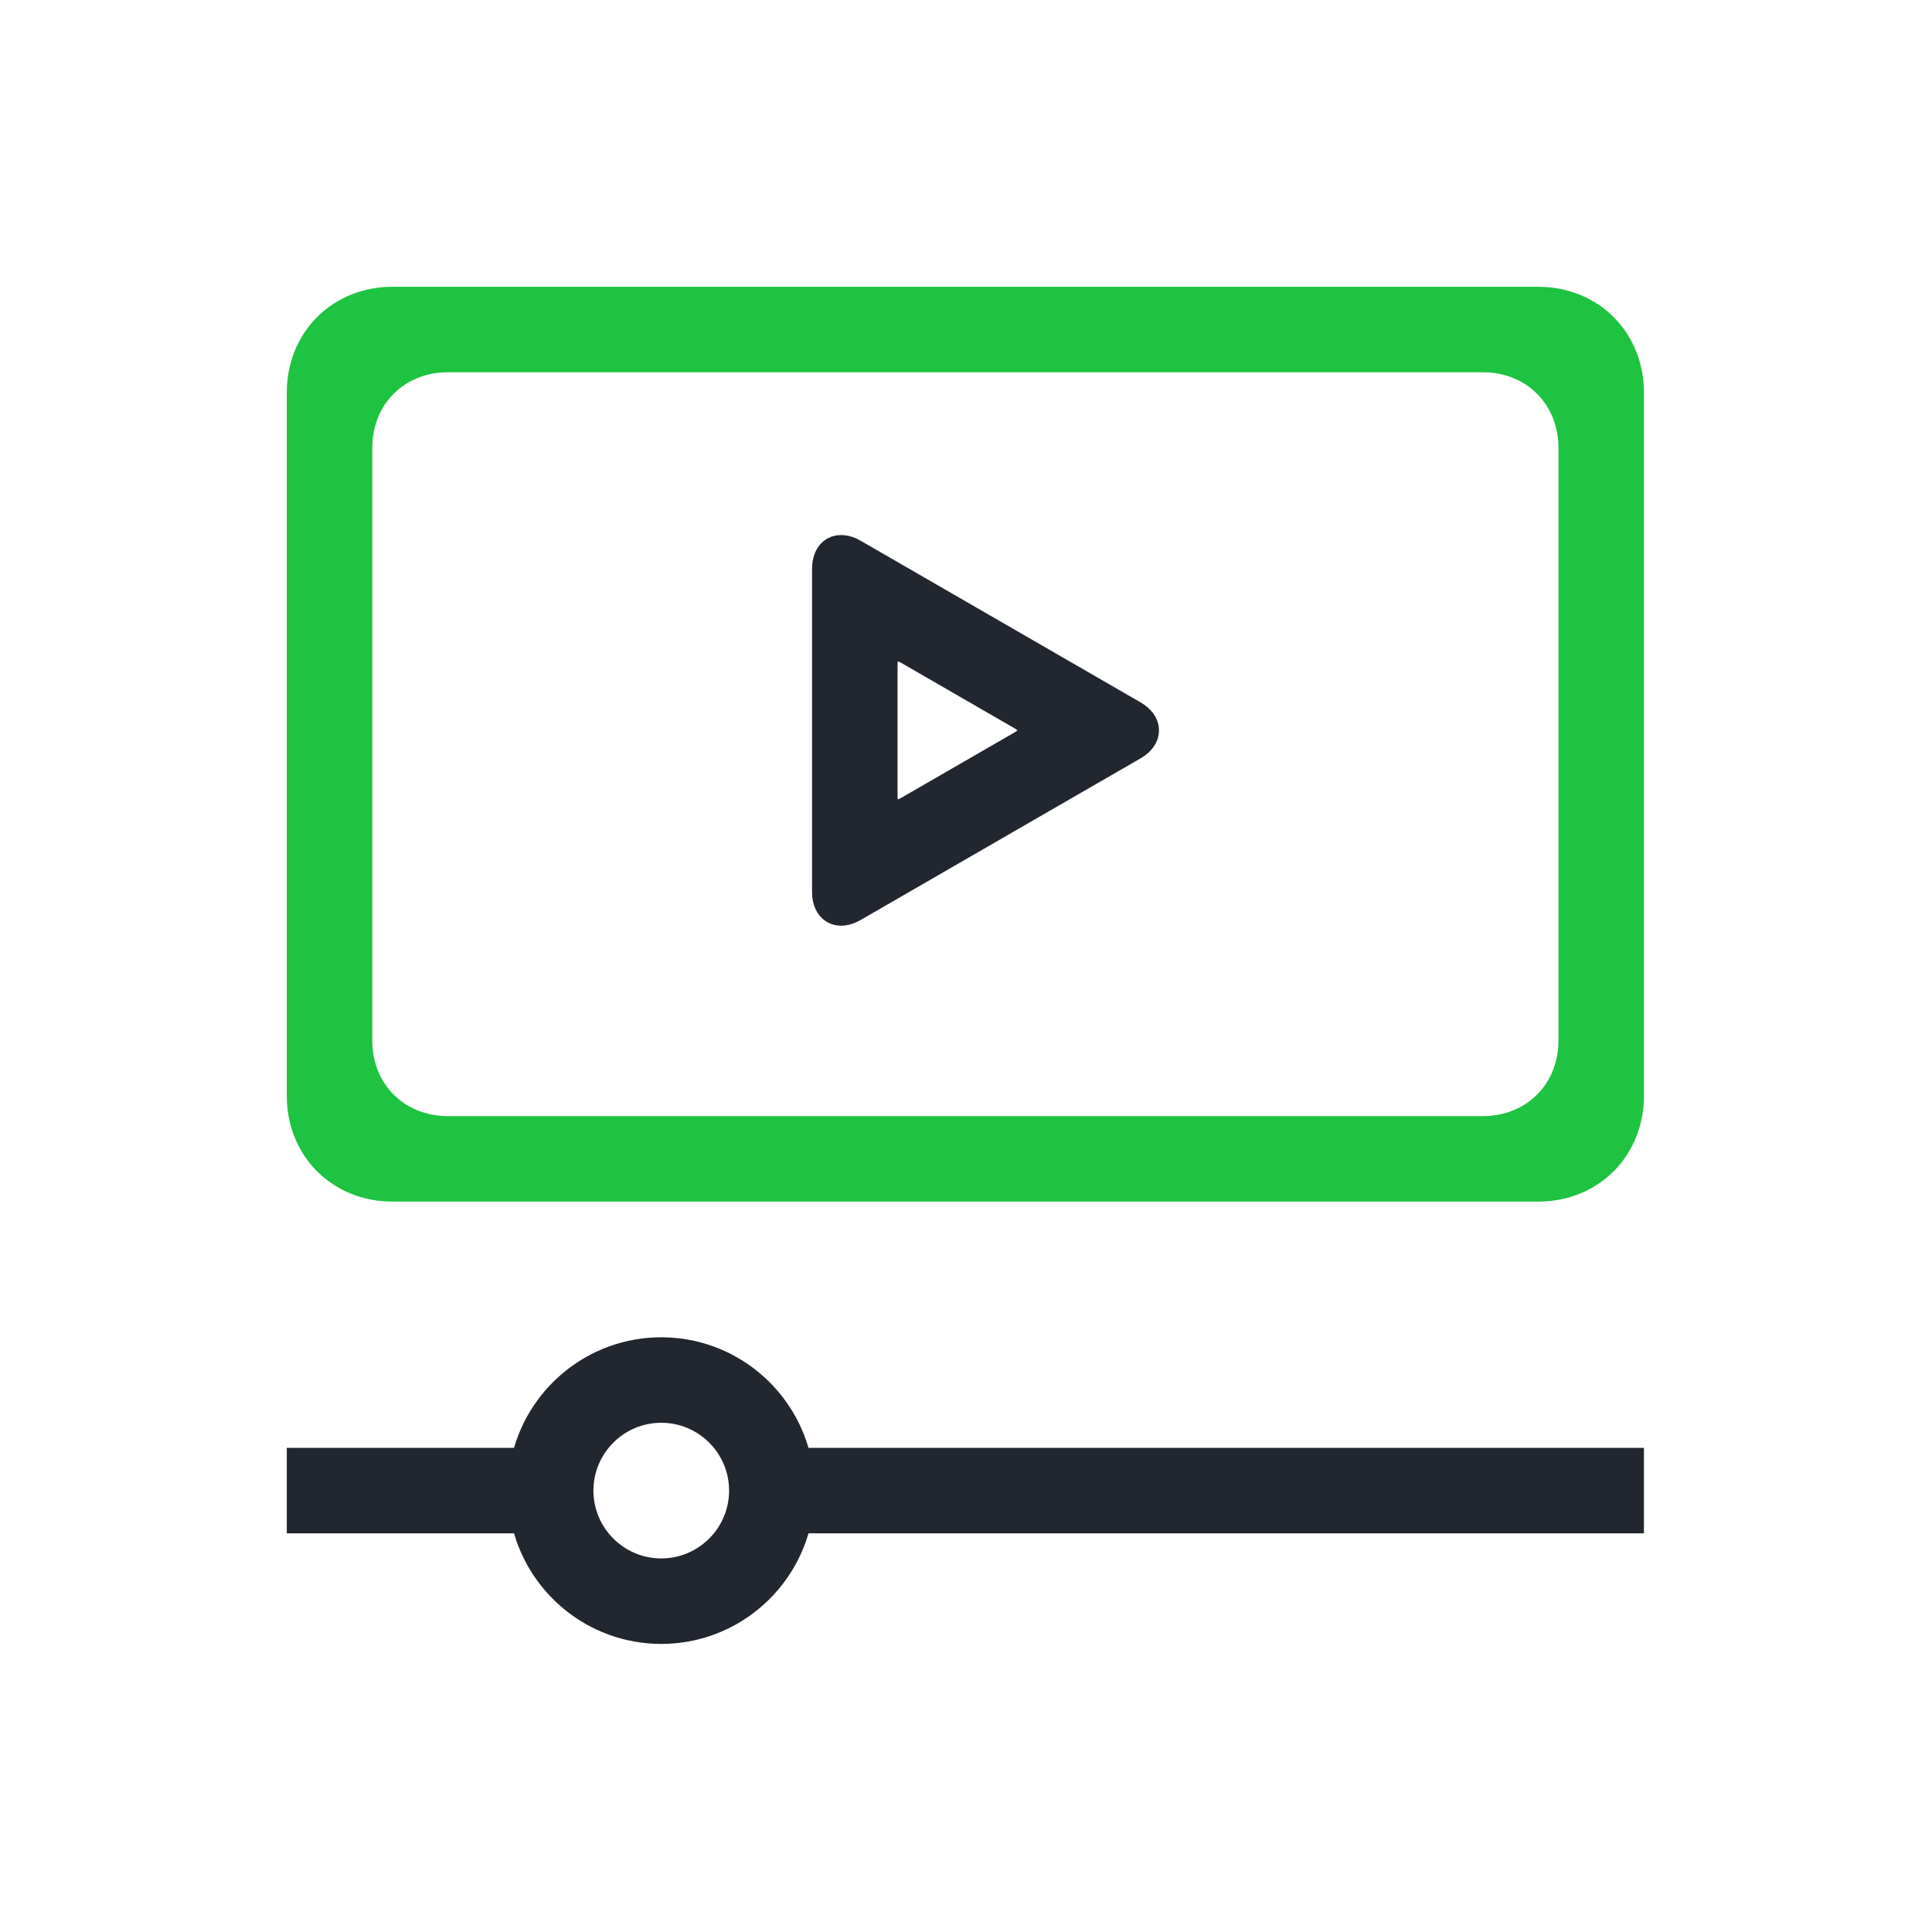 <?xml version="1.0" encoding="utf-8" ?>
<svg xmlns="http://www.w3.org/2000/svg" xmlns:xlink="http://www.w3.org/1999/xlink" width="64" height="64">
	<defs>
		<clipPath id="clip_0">
			<rect x="-184" y="-2146" width="1280" height="6538" clip-rule="evenodd"/>
		</clipPath>
	</defs>
	<g clip-path="url(#clip_0)">
		<path fill="rgb(30,195,65)" stroke="none" transform="translate(10 10)" d="M0 26.305L0 3Q0 2.846 0.014 2.695Q0.028 2.543 0.056 2.396Q0.084 2.248 0.125 2.105Q0.167 1.962 0.221 1.825Q0.276 1.688 0.344 1.558Q0.412 1.428 0.491 1.307Q0.571 1.185 0.663 1.072Q0.755 0.96 0.857 0.857Q0.96 0.755 1.072 0.663Q1.185 0.571 1.307 0.491Q1.428 0.412 1.558 0.344Q1.688 0.276 1.825 0.221Q1.962 0.167 2.105 0.125Q2.248 0.084 2.396 0.056Q2.543 0.028 2.695 0.014Q2.846 0 3 0L40.957 0Q41.111 0 41.262 0.014Q41.414 0.028 41.561 0.056Q41.709 0.084 41.852 0.125Q41.995 0.167 42.132 0.221Q42.269 0.276 42.399 0.344Q42.529 0.412 42.651 0.491Q42.772 0.571 42.885 0.663Q42.997 0.755 43.1 0.857Q43.202 0.96 43.294 1.072Q43.386 1.185 43.466 1.307Q43.546 1.428 43.613 1.558Q43.681 1.688 43.736 1.825Q43.79 1.962 43.832 2.105Q43.873 2.248 43.901 2.396Q43.929 2.543 43.943 2.695Q43.957 2.846 43.957 3L43.957 26.305Q43.957 26.459 43.943 26.61Q43.929 26.761 43.901 26.909Q43.873 27.057 43.832 27.2Q43.79 27.343 43.736 27.48Q43.681 27.617 43.613 27.747Q43.546 27.877 43.466 27.998Q43.386 28.12 43.294 28.233Q43.202 28.345 43.1 28.448Q42.997 28.55 42.885 28.642Q42.772 28.733 42.651 28.813Q42.529 28.893 42.399 28.961Q42.269 29.029 42.132 29.083Q41.995 29.138 41.852 29.18Q41.709 29.221 41.561 29.249Q41.414 29.277 41.262 29.291Q41.111 29.305 40.957 29.305L3 29.305Q2.846 29.305 2.695 29.291Q2.543 29.277 2.396 29.249Q2.248 29.221 2.105 29.18Q1.962 29.138 1.825 29.083Q1.688 29.029 1.558 28.961Q1.428 28.893 1.307 28.813Q1.185 28.733 1.072 28.642Q0.96 28.55 0.857 28.448Q0.755 28.345 0.663 28.233Q0.571 28.12 0.491 27.998Q0.412 27.877 0.344 27.747Q0.276 27.617 0.221 27.48Q0.167 27.343 0.125 27.2Q0.084 27.057 0.056 26.909Q0.028 26.761 0.014 26.61Q0 26.459 0 26.305ZM4.832 27.473L39.126 27.473Q39.279 27.473 39.431 27.459Q39.582 27.445 39.73 27.417Q39.878 27.39 40.021 27.348Q40.163 27.306 40.3 27.252Q40.438 27.197 40.567 27.129Q40.697 27.062 40.819 26.982Q40.941 26.902 41.053 26.81Q41.166 26.718 41.268 26.616Q41.371 26.514 41.462 26.401Q41.554 26.288 41.634 26.167Q41.714 26.045 41.782 25.915Q41.849 25.785 41.904 25.648Q41.959 25.511 42 25.368Q42.042 25.225 42.07 25.078Q42.098 24.93 42.111 24.778Q42.126 24.627 42.126 24.473L42.126 4.832Q42.126 4.678 42.111 4.526Q42.098 4.375 42.07 4.227Q42.042 4.079 42 3.936Q41.959 3.794 41.904 3.657Q41.849 3.52 41.782 3.39Q41.714 3.26 41.634 3.138Q41.554 3.016 41.462 2.904Q41.371 2.791 41.268 2.689Q41.166 2.586 41.053 2.495Q40.941 2.403 40.819 2.323Q40.697 2.243 40.567 2.175Q40.438 2.108 40.3 2.053Q40.163 1.998 40.021 1.957Q39.878 1.915 39.73 1.887Q39.582 1.86 39.431 1.846Q39.279 1.832 39.126 1.832L4.832 1.832Q4.678 1.832 4.526 1.846Q4.375 1.86 4.227 1.887Q4.079 1.915 3.936 1.957Q3.794 1.998 3.657 2.053Q3.52 2.108 3.39 2.175Q3.26 2.243 3.138 2.323Q3.016 2.403 2.904 2.495Q2.791 2.586 2.689 2.689Q2.586 2.791 2.495 2.904Q2.403 3.016 2.323 3.138Q2.243 3.26 2.175 3.39Q2.108 3.52 2.053 3.657Q1.998 3.794 1.957 3.936Q1.915 4.079 1.887 4.227Q1.86 4.375 1.846 4.526Q1.832 4.678 1.832 4.832L1.832 24.473Q1.832 24.627 1.846 24.778Q1.86 24.93 1.887 25.078Q1.915 25.225 1.957 25.368Q1.998 25.511 2.053 25.648Q2.108 25.785 2.175 25.915Q2.243 26.045 2.323 26.167Q2.403 26.288 2.495 26.401Q2.586 26.514 2.689 26.616Q2.791 26.718 2.904 26.81Q3.016 26.902 3.138 26.982Q3.26 27.062 3.39 27.129Q3.52 27.197 3.657 27.252Q3.794 27.306 3.936 27.348Q4.079 27.39 4.227 27.417Q4.375 27.445 4.526 27.459Q4.678 27.473 4.832 27.473Z" fill-rule="evenodd"/>
	</g>
	<defs>
		<clipPath id="clip_1">
			<rect x="-184" y="-2146" width="1280" height="6538" clip-rule="evenodd"/>
		</clipPath>
	</defs>
	<g clip-path="url(#clip_1)">
		<path fill="none" stroke="rgb(30,195,65)" stroke-width="1" stroke-miterlimit="4" transform="translate(10 10)" d="M0 26.305L0 3Q0 2.846 0.014 2.695Q0.028 2.543 0.056 2.396Q0.084 2.248 0.125 2.105Q0.167 1.962 0.221 1.825Q0.276 1.688 0.344 1.558Q0.412 1.428 0.491 1.307Q0.571 1.185 0.663 1.072Q0.755 0.96 0.857 0.857Q0.96 0.755 1.072 0.663Q1.185 0.571 1.307 0.491Q1.428 0.412 1.558 0.344Q1.688 0.276 1.825 0.221Q1.962 0.167 2.105 0.125Q2.248 0.084 2.396 0.056Q2.543 0.028 2.695 0.014Q2.846 0 3 0L40.957 0Q41.111 0 41.262 0.014Q41.414 0.028 41.561 0.056Q41.709 0.084 41.852 0.125Q41.995 0.167 42.132 0.221Q42.269 0.276 42.399 0.344Q42.529 0.412 42.651 0.491Q42.772 0.571 42.885 0.663Q42.997 0.755 43.1 0.857Q43.202 0.96 43.294 1.072Q43.386 1.185 43.466 1.307Q43.546 1.428 43.613 1.558Q43.681 1.688 43.736 1.825Q43.79 1.962 43.832 2.105Q43.873 2.248 43.901 2.396Q43.929 2.543 43.943 2.695Q43.957 2.846 43.957 3L43.957 26.305Q43.957 26.459 43.943 26.61Q43.929 26.761 43.901 26.909Q43.873 27.057 43.832 27.2Q43.79 27.343 43.736 27.48Q43.681 27.617 43.613 27.747Q43.546 27.877 43.466 27.998Q43.386 28.12 43.294 28.233Q43.202 28.345 43.1 28.448Q42.997 28.55 42.885 28.642Q42.772 28.733 42.651 28.813Q42.529 28.893 42.399 28.961Q42.269 29.029 42.132 29.083Q41.995 29.138 41.852 29.18Q41.709 29.221 41.561 29.249Q41.414 29.277 41.262 29.291Q41.111 29.305 40.957 29.305L3 29.305Q2.846 29.305 2.695 29.291Q2.543 29.277 2.396 29.249Q2.248 29.221 2.105 29.18Q1.962 29.138 1.825 29.083Q1.688 29.029 1.558 28.961Q1.428 28.893 1.307 28.813Q1.185 28.733 1.072 28.642Q0.96 28.55 0.857 28.448Q0.755 28.345 0.663 28.233Q0.571 28.12 0.491 27.998Q0.412 27.877 0.344 27.747Q0.276 27.617 0.221 27.48Q0.167 27.343 0.125 27.2Q0.084 27.057 0.056 26.909Q0.028 26.761 0.014 26.61Q0 26.459 0 26.305ZM4.832 27.473L39.126 27.473Q39.279 27.473 39.431 27.459Q39.582 27.445 39.73 27.417Q39.878 27.39 40.021 27.348Q40.163 27.306 40.3 27.252Q40.438 27.197 40.567 27.129Q40.697 27.062 40.819 26.982Q40.941 26.902 41.053 26.81Q41.166 26.718 41.268 26.616Q41.371 26.514 41.462 26.401Q41.554 26.288 41.634 26.167Q41.714 26.045 41.782 25.915Q41.849 25.785 41.904 25.648Q41.959 25.511 42 25.368Q42.042 25.225 42.07 25.078Q42.098 24.93 42.111 24.778Q42.126 24.627 42.126 24.473L42.126 4.832Q42.126 4.678 42.111 4.526Q42.098 4.375 42.07 4.227Q42.042 4.079 42 3.936Q41.959 3.794 41.904 3.657Q41.849 3.52 41.782 3.39Q41.714 3.26 41.634 3.138Q41.554 3.016 41.462 2.904Q41.371 2.791 41.268 2.689Q41.166 2.586 41.053 2.495Q40.941 2.403 40.819 2.323Q40.697 2.243 40.567 2.175Q40.438 2.108 40.3 2.053Q40.163 1.998 40.021 1.957Q39.878 1.915 39.73 1.887Q39.582 1.86 39.431 1.846Q39.279 1.832 39.126 1.832L4.832 1.832Q4.678 1.832 4.526 1.846Q4.375 1.86 4.227 1.887Q4.079 1.915 3.936 1.957Q3.794 1.998 3.657 2.053Q3.52 2.108 3.39 2.175Q3.26 2.243 3.138 2.323Q3.016 2.403 2.904 2.495Q2.791 2.586 2.689 2.689Q2.586 2.791 2.495 2.904Q2.403 3.016 2.323 3.138Q2.243 3.26 2.175 3.39Q2.108 3.52 2.053 3.657Q1.998 3.794 1.957 3.936Q1.915 4.079 1.887 4.227Q1.86 4.375 1.846 4.526Q1.832 4.678 1.832 4.832L1.832 24.473Q1.832 24.627 1.846 24.778Q1.86 24.93 1.887 25.078Q1.915 25.225 1.957 25.368Q1.998 25.511 2.053 25.648Q2.108 25.785 2.175 25.915Q2.243 26.045 2.323 26.167Q2.403 26.288 2.495 26.401Q2.586 26.514 2.689 26.616Q2.791 26.718 2.904 26.81Q3.016 26.902 3.138 26.982Q3.26 27.062 3.39 27.129Q3.52 27.197 3.657 27.252Q3.794 27.306 3.936 27.348Q4.079 27.39 4.227 27.417Q4.375 27.445 4.526 27.459Q4.678 27.473 4.832 27.473Z" fill-rule="evenodd"/>
	</g>
	<defs>
		<clipPath id="clip_2">
			<rect x="-184" y="-2146" width="1280" height="6538" clip-rule="evenodd"/>
		</clipPath>
	</defs>
	<g clip-path="url(#clip_2)">
		<path fill="rgb(34,38,46)" stroke="none" transform="translate(27.4 17.849)" d="M0 11.69L0 1Q0 0.793 0.064 0.645Q0.128 0.498 0.247 0.429Q0.367 0.36 0.527 0.378Q0.687 0.396 0.866 0.5L10.123 5.845Q10.303 5.949 10.399 6.078Q10.494 6.207 10.494 6.345Q10.494 6.483 10.399 6.612Q10.303 6.742 10.123 6.845L0.866 12.19Q0.687 12.294 0.527 12.312Q0.367 12.331 0.247 12.262Q0.128 12.193 0.064 12.045Q0 11.897 0 11.69ZM2.698 9.017L6.46 6.845Q6.64 6.742 6.735 6.612Q6.831 6.483 6.831 6.345Q6.831 6.207 6.735 6.078Q6.64 5.949 6.46 5.845L2.698 3.673Q2.518 3.569 2.358 3.551Q2.199 3.533 2.079 3.602Q1.959 3.671 1.895 3.818Q1.832 3.966 1.832 4.173L1.832 8.517Q1.832 8.724 1.895 8.872Q1.959 9.02 2.079 9.089Q2.199 9.158 2.358 9.139Q2.518 9.121 2.698 9.017Z" fill-rule="evenodd"/>
	</g>
	<defs>
		<clipPath id="clip_3">
			<rect x="-184" y="-2146" width="1280" height="6538" clip-rule="evenodd"/>
		</clipPath>
	</defs>
	<g clip-path="url(#clip_3)">
		<path fill="none" stroke="rgb(34,38,46)" stroke-width="1" stroke-miterlimit="4" transform="translate(27.4 17.849)" d="M0 11.69L0 1Q0 0.793 0.064 0.645Q0.128 0.498 0.247 0.429Q0.367 0.36 0.527 0.378Q0.687 0.396 0.866 0.5L10.123 5.845Q10.303 5.949 10.399 6.078Q10.494 6.207 10.494 6.345Q10.494 6.483 10.399 6.612Q10.303 6.742 10.123 6.845L0.866 12.19Q0.687 12.294 0.527 12.312Q0.367 12.331 0.247 12.262Q0.128 12.193 0.064 12.045Q0 11.897 0 11.69ZM2.698 9.017L6.46 6.845Q6.64 6.742 6.735 6.612Q6.831 6.483 6.831 6.345Q6.831 6.207 6.735 6.078Q6.64 5.949 6.46 5.845L2.698 3.673Q2.518 3.569 2.358 3.551Q2.199 3.533 2.079 3.602Q1.959 3.671 1.895 3.818Q1.832 3.966 1.832 4.173L1.832 8.517Q1.832 8.724 1.895 8.872Q1.959 9.02 2.079 9.089Q2.199 9.158 2.358 9.139Q2.518 9.121 2.698 9.017Z" fill-rule="evenodd"/>
	</g>
	<defs>
		<clipPath id="clip_4">
			<rect x="-184" y="-2146" width="1280" height="6538" clip-rule="evenodd"/>
		</clipPath>
	</defs>
	<g clip-path="url(#clip_4)">
		<path fill="rgb(34,38,46)" stroke="none" transform="translate(10 44.799)" d="M11.905 0C14.116 0 15.966 1.576 16.391 3.663L43.957 3.663L43.957 5.495L16.391 5.495C15.966 7.582 14.116 9.158 11.905 9.158C9.694 9.158 7.844 7.582 7.419 5.495L0 5.495L0 3.663L7.419 3.663C7.844 1.576 9.694 0 11.905 0ZM9.158 4.579C9.158 6.094 10.39 7.326 11.905 7.326C13.42 7.326 14.652 6.094 14.652 4.579C14.652 3.064 13.42 1.832 11.905 1.832C10.39 1.832 9.158 3.064 9.158 4.579Z" fill-rule="evenodd"/>
	</g>
	<defs>
		<clipPath id="clip_5">
			<rect x="-184" y="-2146" width="1280" height="6538" clip-rule="evenodd"/>
		</clipPath>
	</defs>
	<g clip-path="url(#clip_5)">
		<path fill="none" stroke="rgb(34,38,46)" stroke-width="1" stroke-miterlimit="4" transform="translate(10 44.799)" d="M11.905 0C14.116 0 15.966 1.576 16.391 3.663L43.957 3.663L43.957 5.495L16.391 5.495C15.966 7.582 14.116 9.158 11.905 9.158C9.694 9.158 7.844 7.582 7.419 5.495L0 5.495L0 3.663L7.419 3.663C7.844 1.576 9.694 0 11.905 0ZM9.158 4.579C9.158 6.094 10.39 7.326 11.905 7.326C13.42 7.326 14.652 6.094 14.652 4.579C14.652 3.064 13.42 1.832 11.905 1.832C10.39 1.832 9.158 3.064 9.158 4.579Z" fill-rule="evenodd"/>
	</g>
</svg>
